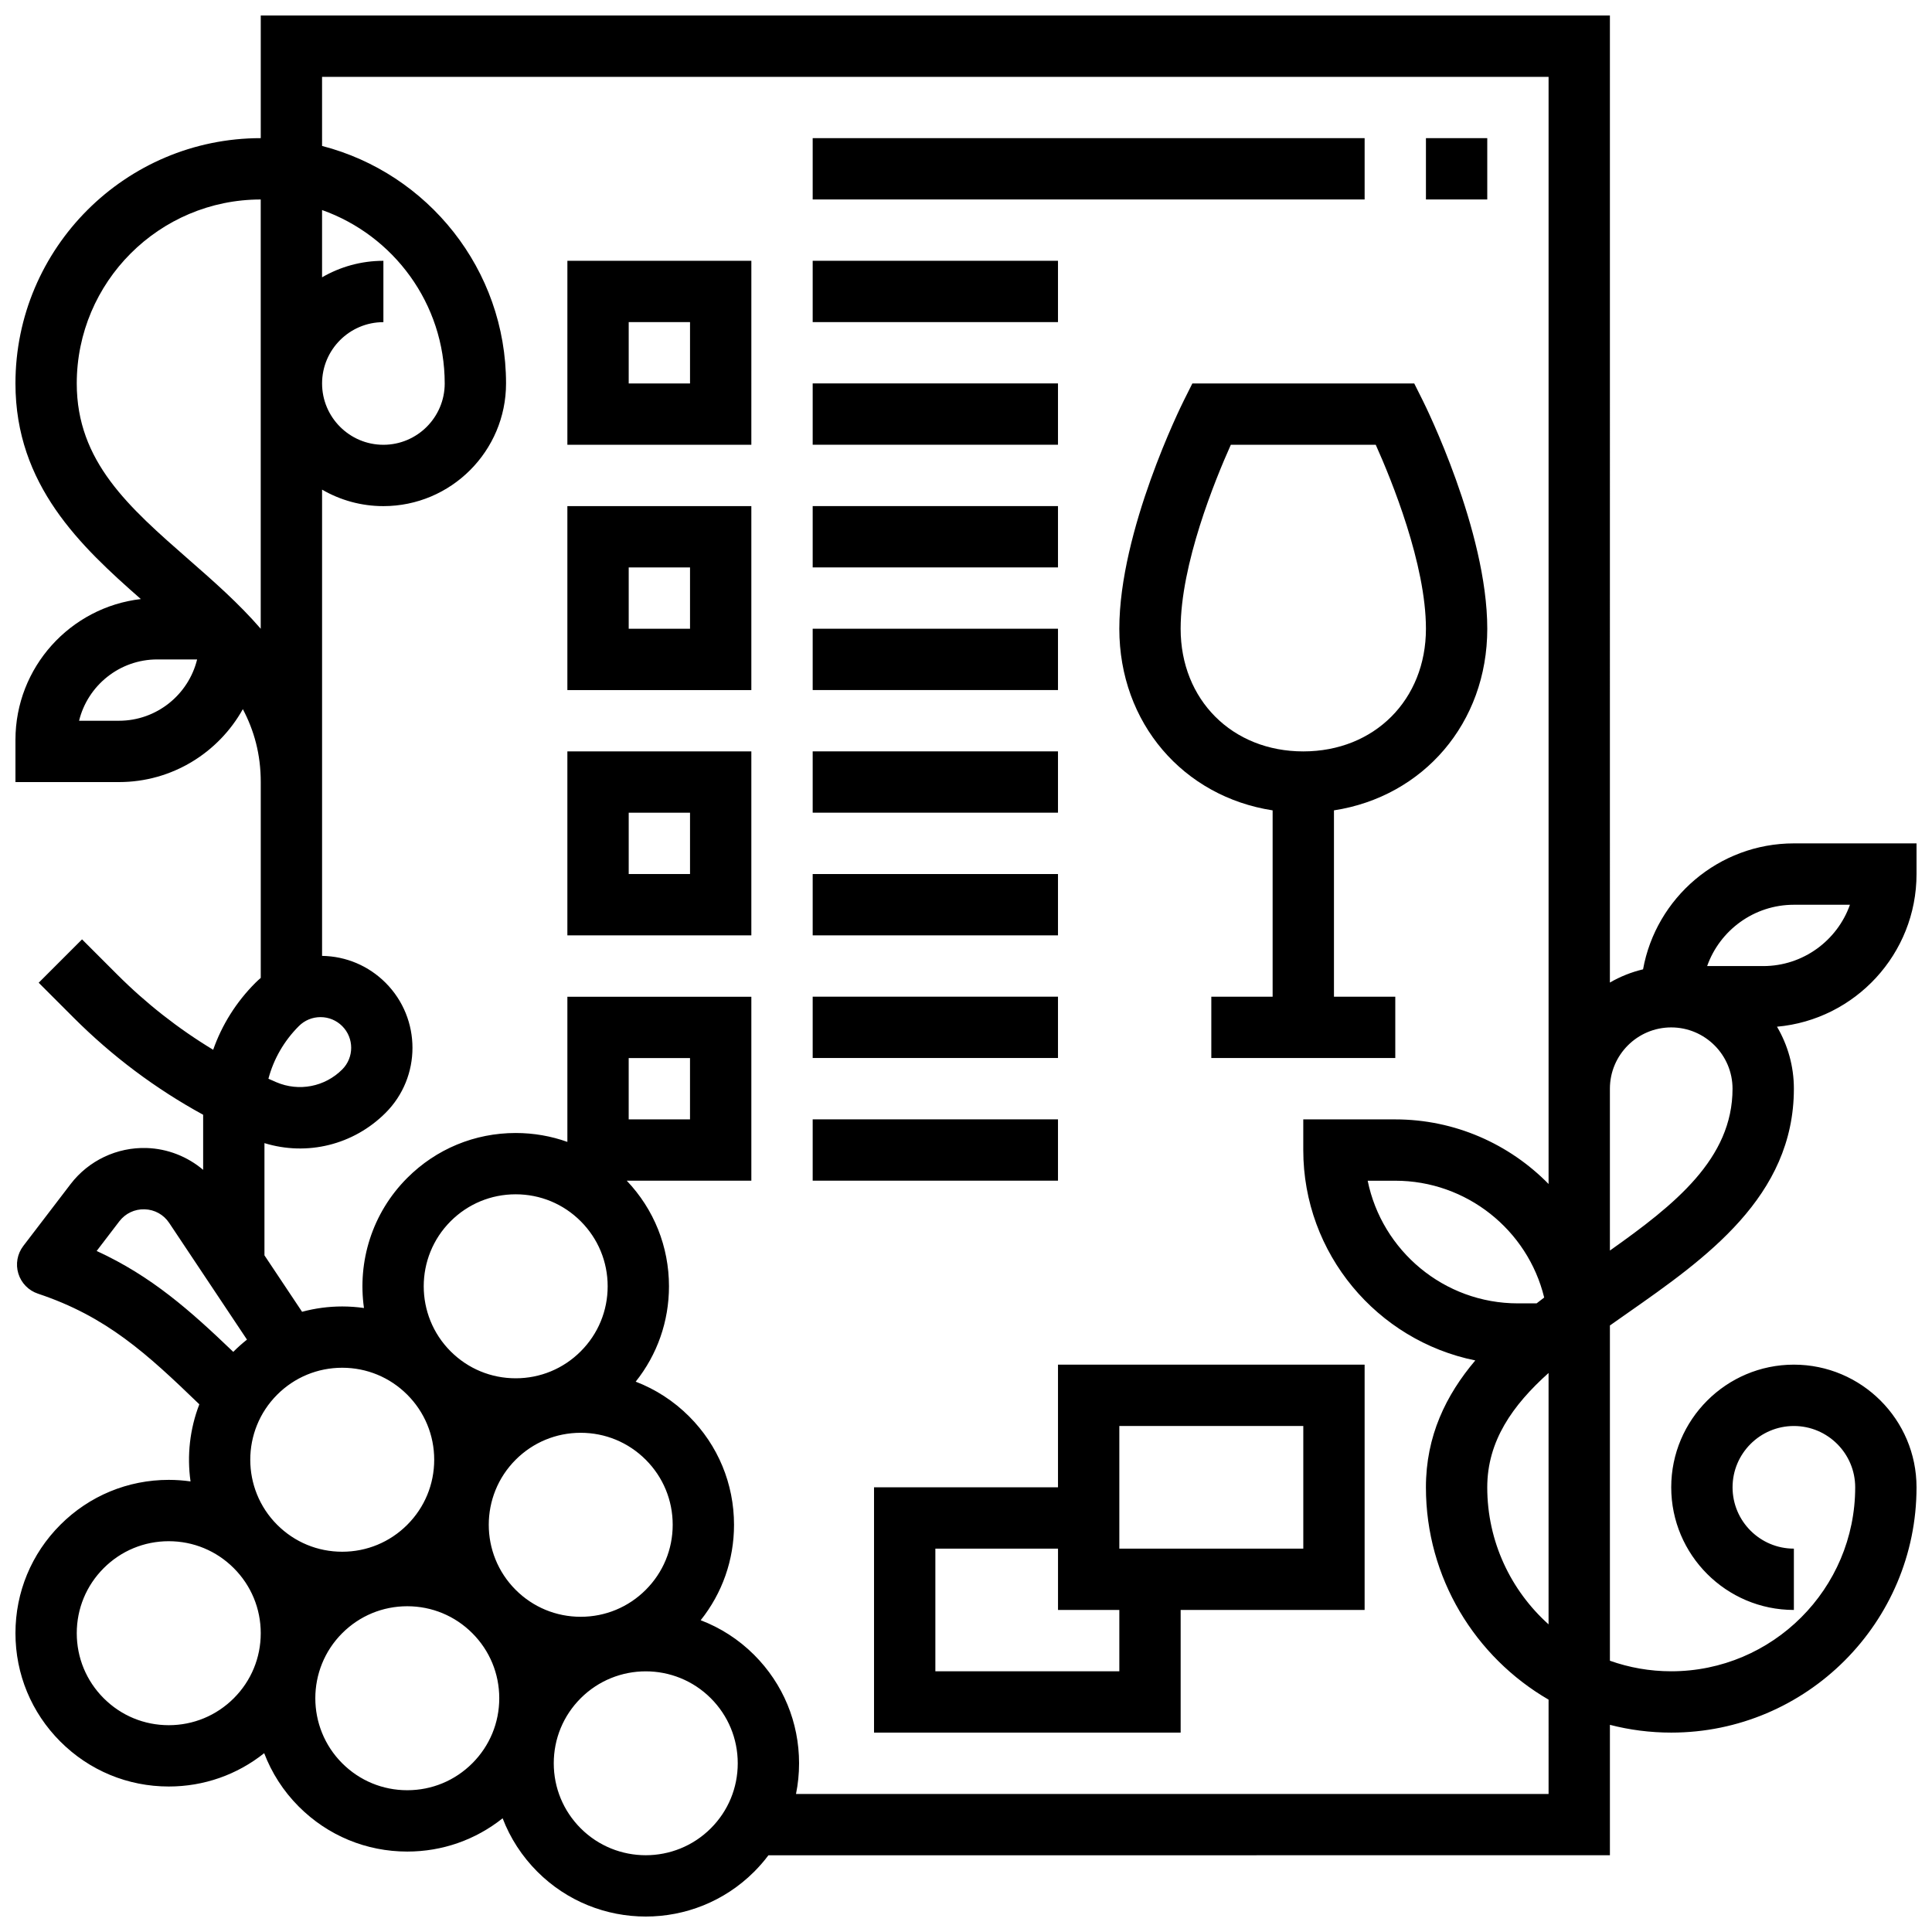 <?xml version="1.0" encoding="UTF-8"?>
<!-- Uploaded to: SVG Repo, www.svgrepo.com, Generator: SVG Repo Mixer Tools -->
<svg width="800px" height="800px" version="1.1" viewBox="144 144 512 512" xmlns="http://www.w3.org/2000/svg">
 <defs>
  <clipPath id="a">
   <path d="m148.09 148.09h503.81v503.81h-503.81z"/>
  </clipPath>
 </defs>
 <path d="m457.74 250.11c-0.699 1.398-17.109 34.52-17.109 60.516 0 25.012 16.977 44.48 40.629 48.129v49.383h-16.25v16.25h48.754v-16.25h-16.25v-49.383c23.652-3.648 40.629-23.117 40.629-48.129 0-25.996-16.41-59.117-17.109-60.516l-2.246-4.492h-58.801zm50.848 11.762c4.211 9.398 13.301 31.66 13.301 48.754 0 18.832-13.668 32.504-32.504 32.504-18.832 0-32.504-13.668-32.504-32.504 0-17.094 9.09-39.359 13.301-48.754z"/>
 <path d="m521.89 180.61h16.25v16.25h-16.25z"/>
 <path d="m359.37 180.61h146.27v16.25h-146.27z"/>
 <g clip-path="url(#a)">
  <path d="m651.9 375.63v-8.125h-32.504c-19.926 0-36.539 14.426-39.969 33.379-3.125 0.738-6.078 1.93-8.789 3.5l0.004-256.28h-357.54v32.504c-35.848 0-65.008 29.164-65.008 65.008 0 26.914 17.234 43.098 33.23 57.141-18.68 2.164-33.23 18.07-33.23 37.32v11.18h27.43c14.102 0 26.406-7.812 32.832-19.328 2.984 5.66 4.746 11.941 4.746 19.328v51.895c-0.477 0.41-0.945 0.832-1.395 1.281-5.102 5.102-8.895 11.16-11.215 17.77-9.234-5.586-17.762-12.27-25.473-19.984l-9.277-9.277-11.492 11.492 9.277 9.277c10.227 10.227 21.727 18.836 34.309 25.711v14.598c-4.152-3.516-9.422-5.606-14.973-5.785-7.859-0.246-15.387 3.32-20.156 9.562l-12.535 16.398c-1.594 2.086-2.082 4.812-1.309 7.32 0.77 2.508 2.707 4.492 5.199 5.32 18.188 6.062 28.82 15.863 42.762 29.32-2.519 6.527-3.305 13.582-2.332 20.434-1.895-0.266-3.816-0.41-5.766-0.41-10.852 0-21.055 4.227-28.73 11.902-7.676 7.676-11.902 17.879-11.902 28.73 0 10.852 4.227 21.055 11.902 28.73 7.676 7.676 17.879 11.902 28.73 11.902 9.301 0 18.121-3.113 25.285-8.832 1.973 5.168 5.031 10.012 9.188 14.172 7.676 7.676 17.879 11.902 28.73 11.902 9.293 0 18.105-3.109 25.27-8.82 2.012 5.246 5.117 10.062 9.207 14.156 7.922 7.922 18.324 11.883 28.73 11.883 10.402 0 20.809-3.961 28.73-11.883 1.371-1.371 2.629-2.828 3.777-4.352l223-0.008v-34.562c5.195 1.344 10.641 2.059 16.25 2.059 35.844 0 65.008-29.16 65.008-65.008 0-17.922-14.582-32.504-32.504-32.504-17.922 0-32.504 14.582-32.504 32.504 0 17.922 14.582 32.504 32.504 32.504v-16.25c-8.961 0-16.25-7.293-16.25-16.25 0-8.961 7.293-16.25 16.25-16.25 8.961 0 16.25 7.293 16.25 16.25 0 26.883-21.871 48.754-48.754 48.754-5.699 0-11.164-0.992-16.25-2.797v-88.848c1.539-1.09 3.098-2.18 4.66-3.273 20.668-14.469 44.094-30.867 44.094-59.477 0-5.988-1.637-11.602-4.473-16.426 20.699-1.852 36.977-19.285 36.977-40.457zm-422.55-158.14v-17.828c18.918 6.711 32.504 24.773 32.504 45.961 0 8.961-7.293 16.25-16.25 16.25-8.961 0-16.25-7.293-16.25-16.25 0-8.961 7.293-16.25 16.25-16.25v-16.258c-5.918 0-11.469 1.598-16.254 4.375zm-65.008 28.129c0-26.883 21.871-48.754 48.754-48.754v113.76c-5.859-6.769-12.605-12.68-19.027-18.297-15.949-13.961-29.727-26.016-29.727-46.707zm11.18 89.387h-10.566c2.281-9.316 10.703-16.25 20.715-16.25h10.57c-2.285 9.316-10.707 16.25-20.719 16.25zm47.676 80.922c1.535-1.535 3.574-2.379 5.746-2.379 2.172 0 4.211 0.848 5.746 2.379 3.168 3.168 3.168 8.324 0 11.492-4.621 4.617-11.484 5.938-17.484 3.367-0.695-0.297-1.387-0.602-2.074-0.91 1.391-5.231 4.137-10.02 8.066-13.949zm-53.582 59.594 6.004-7.856c1.613-2.113 4.09-3.273 6.719-3.188 2.656 0.086 5.027 1.402 6.5 3.613l20.613 30.922c-1.211 0.965-2.379 1.992-3.488 3.102-0.047 0.047-0.094 0.098-0.141 0.148-11.422-10.949-21.648-20.055-36.207-26.742zm47.836 38.086c4.606-4.606 10.727-7.141 17.238-7.141 6.512 0 12.633 2.535 17.238 7.141 4.602 4.606 7.141 10.727 7.141 17.238 0 6.512-2.535 12.633-7.141 17.238-4.602 4.606-10.727 7.141-17.238 7.141-6.512 0-12.633-2.535-17.238-7.141-9.504-9.504-9.504-24.973 0-34.477zm45.969-45.965c4.606-4.606 10.727-7.141 17.238-7.141 6.512 0 12.633 2.535 17.238 7.141 4.602 4.606 7.141 10.727 7.141 17.238s-2.535 12.633-7.141 17.238c-4.602 4.606-10.727 7.141-17.238 7.141-6.512 0-12.633-2.535-17.238-7.141-9.504-9.508-9.504-24.973 0-34.477zm51.711 97.68c-4.602 4.606-10.727 7.141-17.238 7.141s-12.633-2.535-17.238-7.141c-9.504-9.504-9.504-24.969 0-34.477 4.606-4.606 10.727-7.141 17.238-7.141s12.633 2.535 17.238 7.141c4.606 4.606 7.141 10.727 7.141 17.238s-2.535 12.633-7.141 17.238zm-126.41 35.871c-6.512 0-12.633-2.535-17.238-7.141s-7.141-10.727-7.141-17.238c0-6.512 2.535-12.633 7.141-17.238 4.602-4.606 10.727-7.141 17.238-7.141 6.512 0 12.633 2.535 17.238 7.141 4.602 4.606 7.141 10.727 7.141 17.238 0 6.512-2.535 12.633-7.141 17.238-4.606 4.602-10.727 7.141-17.238 7.141zm63.207 17.234c-6.512 0-12.633-2.535-17.238-7.141-9.504-9.504-9.504-24.969 0-34.477 4.606-4.606 10.727-7.141 17.238-7.141 6.512 0 12.633 2.535 17.238 7.141 4.606 4.606 7.141 10.727 7.141 17.238s-2.535 12.633-7.141 17.238-10.727 7.141-17.238 7.141zm80.441 10.098c-9.508 9.504-24.969 9.504-34.477 0-4.602-4.606-7.141-10.727-7.141-17.238s2.535-12.633 7.141-17.238c4.754-4.75 10.996-7.129 17.238-7.129 6.242 0 12.484 2.375 17.238 7.129 4.602 4.606 7.141 10.727 7.141 17.238 0 6.516-2.535 12.637-7.141 17.238zm222.02-9.109h-199.44c0.535-2.644 0.812-5.363 0.812-8.125 0-10.852-4.227-21.055-11.902-28.73-4.16-4.156-9.004-7.215-14.172-9.188 5.719-7.164 8.836-15.984 8.836-25.285 0-10.852-4.227-21.055-11.902-28.73-4.094-4.094-8.91-7.195-14.156-9.207 5.711-7.16 8.82-15.973 8.82-25.27 0-10.508-3.973-20.398-11.188-27.984h33.016v-48.754h-48.754v38.469c-4.34-1.551-8.957-2.359-13.703-2.359-10.852 0-21.055 4.227-28.73 11.902-9.383 9.383-13.207 22.25-11.473 34.477-1.895-0.266-3.816-0.41-5.766-0.41-3.641 0-7.207 0.488-10.637 1.41l-9.969-14.953v-29.742c11.301 3.473 23.582 0.496 32.098-8.016 9.504-9.504 9.504-24.973 0-34.477-4.508-4.508-10.469-7.027-16.828-7.129v-123.56c4.781 2.773 10.332 4.371 16.25 4.371 17.922 0 32.504-14.582 32.504-32.504 0-30.234-20.75-55.715-48.754-62.949l-0.004-18.309h325.04v293.4c-10.391-10.598-24.844-17.117-40.629-17.117h-24.379v8.125c0 27.5 19.613 50.5 45.586 55.754-7.777 9.188-13.082 20.027-13.082 33.633 0 24.008 13.094 45.004 32.504 56.262zm-243.78-178.77v-16.25h16.25v16.25zm240.6 48.758h-4.949c-19.621 0-36.039-13.98-39.812-32.504h7.309c18.871 0 35.098 13.023 39.469 30.957-0.676 0.512-1.348 1.027-2.016 1.547zm3.176 85.059c-9.965-8.934-16.25-21.895-16.25-36.301 0-12.27 6.699-21.75 16.25-30.312zm16.254-99.055v-42.887c0-8.961 7.293-16.25 16.25-16.25 8.961 0 16.25 7.293 16.25 16.25 0.004 18.496-15.219 30.664-32.5 42.887zm40.629-75.391h-14.859c3.356-9.461 12.391-16.25 22.984-16.25h14.859c-3.352 9.457-12.391 16.25-22.984 16.25z"/>
 </g>
 <path d="m424.38 538.15h-48.754v65.008h81.258v-32.504h48.754v-65.008h-81.258zm16.254 48.758h-48.754v-32.504h32.504v16.25h16.25zm0-65.008h48.754v32.504h-48.754z"/>
 <path d="m294.36 261.87h48.754l0.004-48.758h-48.754zm16.254-32.504h16.25v16.25h-16.25z"/>
 <path d="m359.37 213.11h65.008v16.25h-65.008z"/>
 <path d="m359.37 245.61h65.008v16.25h-65.008z"/>
 <path d="m294.36 326.88h48.754v-48.754h-48.754zm16.254-32.504h16.25v16.25h-16.25z"/>
 <path d="m359.37 278.12h65.008v16.25h-65.008z"/>
 <path d="m359.37 310.62h65.008v16.25h-65.008z"/>
 <path d="m294.36 391.88h48.754v-48.754h-48.754zm16.254-32.504h16.25v16.25h-16.25z"/>
 <path d="m359.37 343.12h65.008v16.25h-65.008z"/>
 <path d="m359.37 375.63h65.008v16.25h-65.008z"/>
 <path d="m359.37 408.13h65.008v16.25h-65.008z"/>
 <path d="m359.37 440.64h65.008v16.25h-65.008z"/>
</svg>